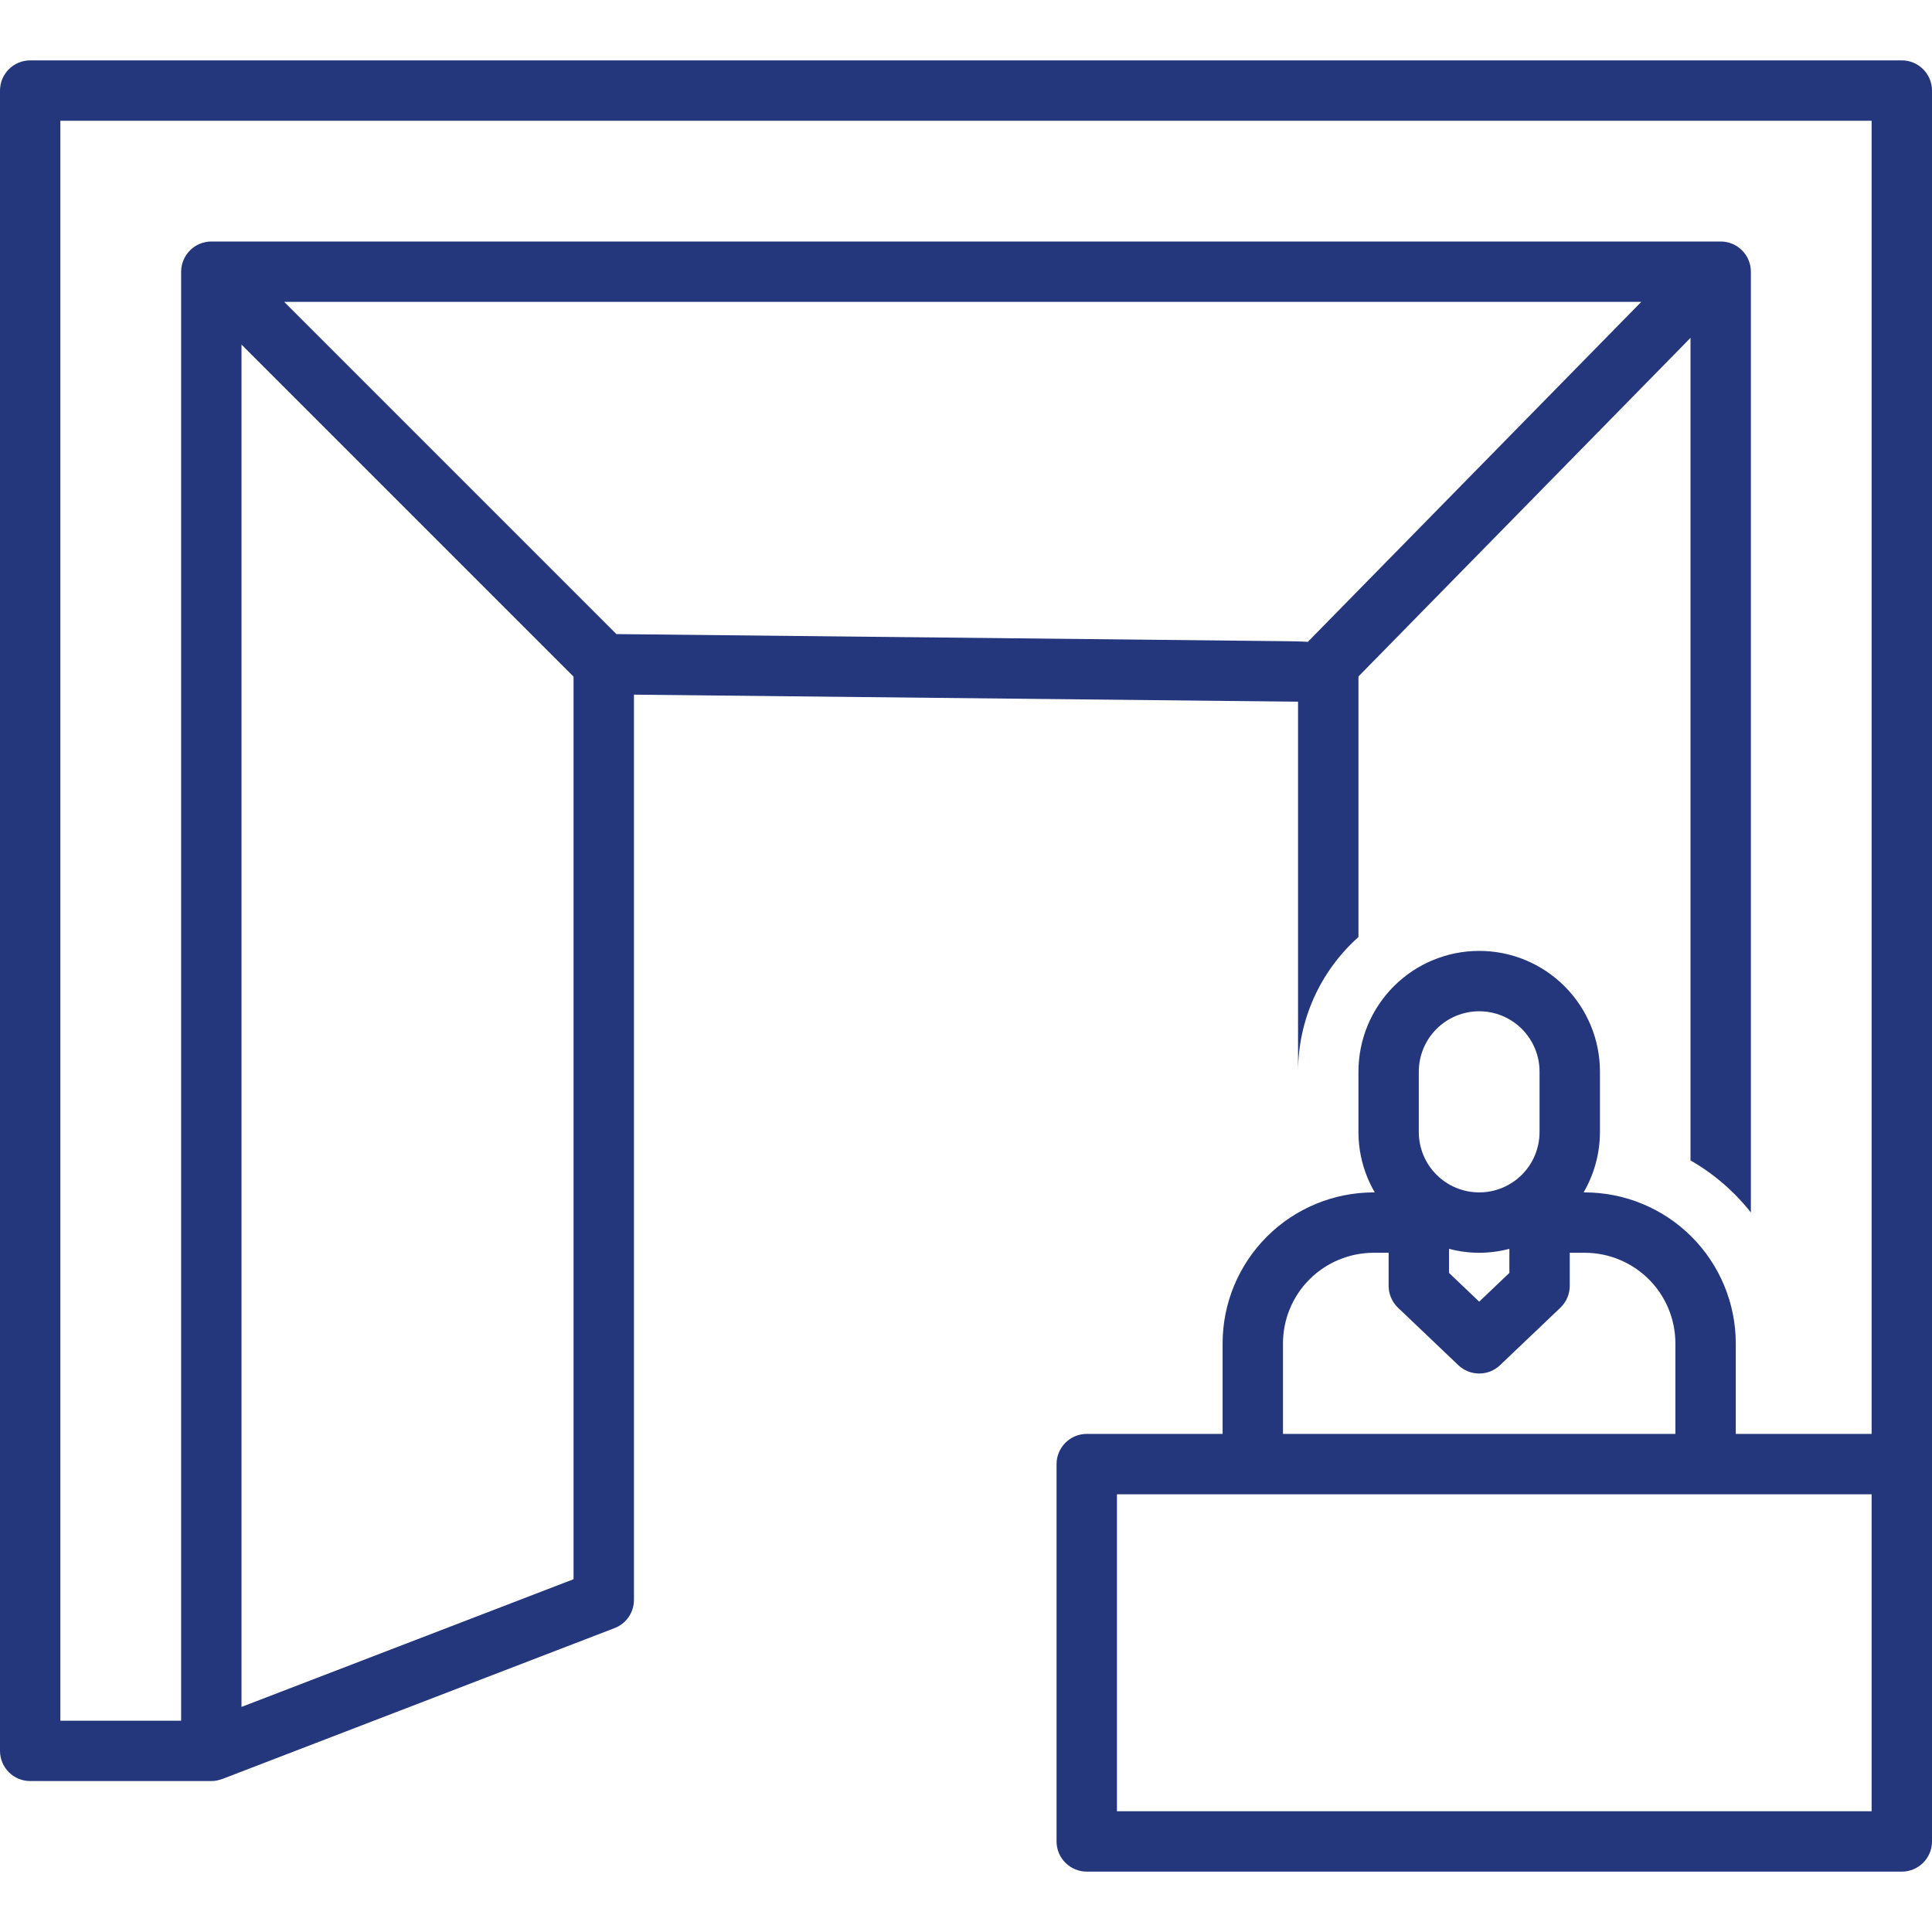 <svg width="60" height="60" viewBox="0 0 60 60" fill="none" xmlns="http://www.w3.org/2000/svg">
<g id="program_15876781 1">
<path id="Vector" d="M59.062 1.875H0.938C0.689 1.875 0.45 1.974 0.275 2.15C0.099 2.325 1.24309e-05 2.564 0 2.812L0 54.375C1.24309e-05 54.624 0.099 54.862 0.275 55.038C0.45 55.214 0.689 55.312 0.938 55.312H6.561L6.563 55.313C6.623 55.312 6.683 55.306 6.742 55.294C6.767 55.289 6.79 55.281 6.815 55.274C6.843 55.266 6.871 55.261 6.899 55.25L19.086 50.562C19.263 50.495 19.416 50.374 19.523 50.218C19.63 50.062 19.688 49.877 19.688 49.688V21.573C23.494 21.613 37.599 21.762 40.312 21.792V33.281C40.313 32.492 40.48 31.711 40.803 30.991C41.127 30.27 41.598 29.626 42.188 29.101V21.008L52.5 10.493V36.038C53.223 36.452 53.859 37.001 54.375 37.655V8.438C54.375 8.189 54.276 7.95 54.1 7.775C53.925 7.599 53.686 7.5 53.438 7.5H6.562C6.314 7.501 6.076 7.6 5.901 7.776C5.725 7.951 5.626 8.189 5.625 8.438V53.438H1.875V3.75H58.125V44.531H53.906V41.719C53.905 40.476 53.411 39.285 52.532 38.406C51.653 37.527 50.462 37.033 49.219 37.031H49.18C49.512 36.462 49.687 35.815 49.688 35.156V33.281C49.688 32.287 49.292 31.333 48.589 30.63C47.886 29.926 46.932 29.531 45.938 29.531C44.943 29.531 43.989 29.926 43.286 30.63C42.583 31.333 42.188 32.287 42.188 33.281V35.156C42.188 35.815 42.363 36.462 42.695 37.031H42.656C41.413 37.033 40.222 37.527 39.343 38.406C38.464 39.285 37.97 40.476 37.969 41.719V44.531H33.75C33.501 44.531 33.263 44.63 33.087 44.806C32.911 44.982 32.812 45.22 32.812 45.469V57.188C32.812 57.436 32.911 57.675 33.087 57.85C33.263 58.026 33.501 58.125 33.75 58.125H59.062C59.311 58.125 59.55 58.026 59.725 57.85C59.901 57.675 60 57.436 60 57.188V2.812C60 2.564 59.901 2.325 59.725 2.15C59.55 1.974 59.311 1.875 59.062 1.875ZM50.971 9.375L40.615 19.934C40.388 19.918 40.131 19.915 39.845 19.912L19.142 19.692L8.826 9.375H50.971ZM7.5 10.701L17.812 21.013V49.044L7.5 53.01V10.701ZM44.062 33.281C44.062 32.784 44.26 32.307 44.612 31.955C44.963 31.604 45.44 31.406 45.938 31.406C46.435 31.406 46.912 31.604 47.263 31.955C47.615 32.307 47.812 32.784 47.812 33.281V35.156C47.812 35.654 47.615 36.13 47.263 36.482C46.912 36.834 46.435 37.031 45.938 37.031C45.44 37.031 44.963 36.834 44.612 36.482C44.26 36.13 44.062 35.654 44.062 35.156V33.281ZM46.875 38.783V39.531L45.938 40.424L45 39.531V38.783C45.614 38.947 46.261 38.947 46.875 38.783ZM39.844 41.719C39.845 40.973 40.141 40.258 40.668 39.731C41.196 39.204 41.911 38.907 42.656 38.906H43.125V39.933C43.125 40.06 43.151 40.186 43.201 40.302C43.251 40.419 43.324 40.524 43.416 40.612L45.291 42.398C45.465 42.564 45.697 42.656 45.938 42.656C46.178 42.656 46.41 42.564 46.584 42.398L48.459 40.612C48.551 40.524 48.624 40.419 48.674 40.302C48.724 40.186 48.75 40.06 48.75 39.933V38.906H49.219C49.964 38.907 50.679 39.204 51.207 39.731C51.734 40.258 52.03 40.973 52.031 41.719V44.531H39.844V41.719ZM58.125 56.25H34.688V46.406H58.125V56.25Z" fill="#25377C"/>
</g>
</svg>
